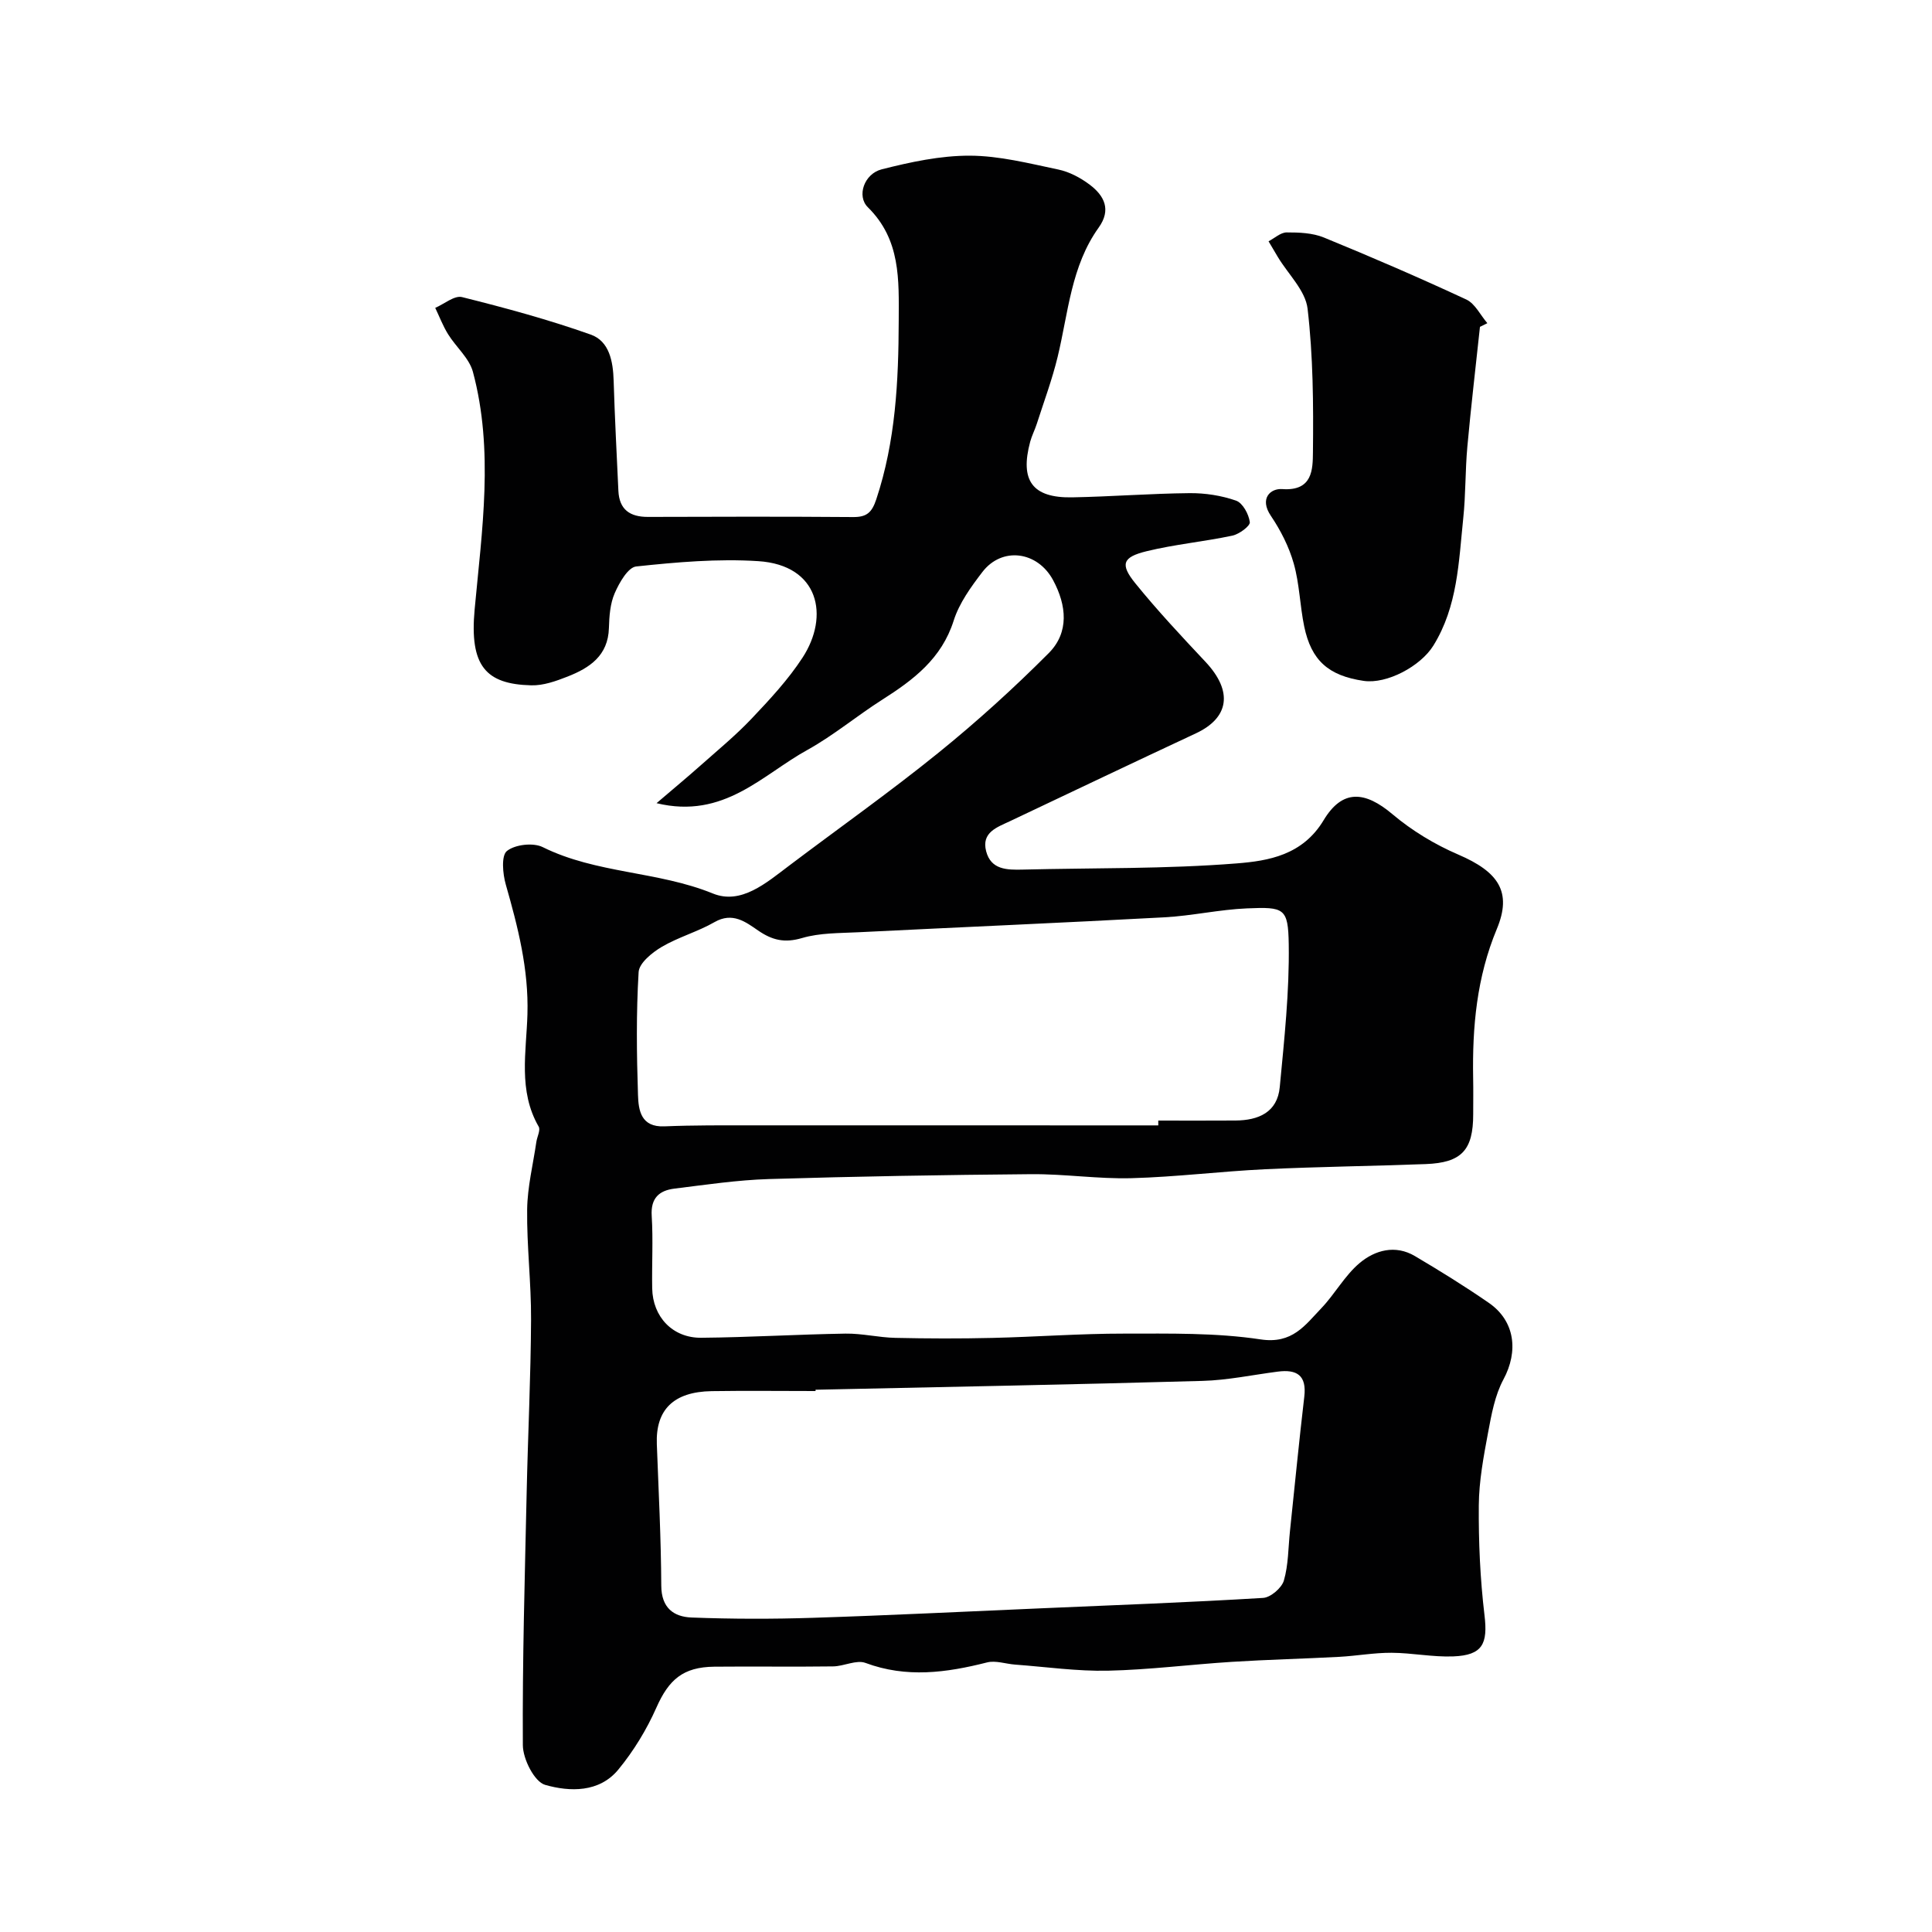 <svg enable-background="new 0 0 400 400" viewBox="0 0 400 400" xmlns="http://www.w3.org/2000/svg"><g fill="#010102"><path d="m135.93 166.29c3.52-3.01 6.26-5.28 8.93-7.65 3.63-3.23 7.41-6.33 10.74-9.84 3.77-3.98 7.57-8.06 10.55-12.63 5.63-8.63 3.45-19.18-9.17-19.99-8.38-.54-16.89.21-25.26 1.1-1.7.18-3.51 3.37-4.45 5.53-.95 2.17-1.13 4.78-1.2 7.21-.16 5.74-4.01 8.27-8.57 10.06-2.39.94-5.02 1.88-7.52 1.81-9.38-.24-12.8-3.98-11.71-15.73 1.51-16.36 4.01-32.88-.36-49.18-.77-2.85-3.51-5.14-5.15-7.8-1.06-1.71-1.78-3.62-2.65-5.44 1.86-.8 3.98-2.62 5.55-2.23 8.97 2.24 17.93 4.67 26.64 7.76 3.87 1.37 4.63 5.56 4.75 9.57.23 7.59.63 15.18.98 22.77.18 3.89 2.38 5.42 6.12 5.41 14.16-.05 28.33-.08 42.49.03 2.8.02 3.87-.93 4.78-3.66 4.01-12.06 4.61-24.45 4.65-36.99.03-8.47.43-16.77-6.39-23.49-2.36-2.32-.76-6.93 2.86-7.85 5.96-1.51 12.15-2.85 18.25-2.83 6.12.02 12.27 1.6 18.33 2.87 2.3.48 4.62 1.72 6.51 3.15 3 2.27 4.49 5.17 1.84 8.87-5.72 7.98-6.29 17.62-8.49 26.74-1.14 4.72-2.85 9.3-4.34 13.94-.4 1.23-1.01 2.4-1.35 3.65-2.17 8.07.46 11.67 8.7 11.52 8.1-.15 16.19-.79 24.29-.87 3.23-.03 6.6.49 9.63 1.55 1.38.48 2.64 2.81 2.85 4.45.1.8-2.2 2.5-3.62 2.8-5.89 1.25-11.93 1.8-17.77 3.23-4.98 1.22-5.5 2.7-2.32 6.63 4.56 5.63 9.54 10.95 14.51 16.24 5.89 6.27 4.78 11.68-1.96 14.83-12.85 6-25.65 12.1-38.46 18.17-2.68 1.27-5.99 2.31-4.97 6.24 1 3.85 4.32 3.88 7.58 3.8 14.77-.37 29.58-.11 44.28-1.28 6.6-.52 13.66-1.71 18.01-8.94 3.91-6.51 8.59-6.03 14.25-1.25 4.04 3.41 8.77 6.27 13.63 8.36 8.31 3.57 11.19 7.71 7.98 15.41-4.16 9.98-5.09 20.28-4.9 30.86.05 2.5.01 5 .01 7.5 0 7.41-2.38 10.02-9.81 10.31-11.1.42-22.21.54-33.3 1.07-9.21.44-18.4 1.6-27.61 1.85-6.92.19-13.87-.89-20.8-.83-18.1.15-36.2.46-54.3 1.01-6.54.2-13.06 1.18-19.56 1.98-3.15.39-4.94 1.96-4.7 5.65.31 4.98.01 10 .1 14.99.1 5.89 4.21 10.29 10.15 10.24 9.96-.09 19.92-.7 29.89-.86 3.43-.05 6.86.81 10.3.88 6.69.15 13.39.17 20.08.01 9.1-.21 18.2-.9 27.3-.89 9.43 0 18.99-.2 28.26 1.2 6.56.99 9.19-2.94 12.55-6.45 2.82-2.95 4.84-6.75 7.91-9.34 3.2-2.7 7.41-3.87 11.48-1.46 5.19 3.07 10.33 6.25 15.29 9.68 5.45 3.76 6.16 10.04 3.03 15.86-1.77 3.29-2.48 7.25-3.18 11-.93 4.97-1.88 10.03-1.92 15.06-.06 7.59.28 15.23 1.18 22.76.71 5.9-.39 8.28-6.45 8.52-4.25.17-8.53-.73-12.8-.75-3.6-.02-7.19.64-10.79.84-7.43.4-14.87.57-22.29 1.04-8.54.54-17.06 1.64-25.61 1.83-6.4.14-12.82-.79-19.22-1.26-1.96-.14-4.05-.91-5.84-.45-8.41 2.13-16.67 3.26-25.16.1-1.88-.7-4.45.69-6.71.72-8.2.11-16.4-.02-24.59.06-6.5.07-9.43 2.7-11.99 8.47-2.02 4.56-4.71 8.98-7.88 12.83-3.94 4.79-10.04 4.63-15.15 3.17-2.22-.63-4.61-5.35-4.62-8.23-.11-17.43.41-34.87.79-52.3.26-11.94.85-23.87.91-35.8.04-7.6-.9-15.21-.81-22.8.06-4.68 1.23-9.34 1.91-14.01.16-1.07.89-2.42.48-3.14-4.29-7.42-2.55-15.52-2.33-23.26.27-9.37-1.97-18.06-4.48-26.86-.64-2.23-.97-5.98.23-6.95 1.68-1.35 5.45-1.78 7.42-.8 11.13 5.51 23.81 4.95 35.22 9.6 5.83 2.37 11.02-2.17 15.73-5.72 10.3-7.78 20.86-15.24 30.89-23.35 8-6.47 15.67-13.42 22.93-20.71 4.26-4.29 3.69-9.88.9-15.08-3.24-6.04-10.6-6.99-14.65-1.7-2.36 3.08-4.79 6.43-5.94 10.06-2.5 7.88-8.33 12.27-14.8 16.38-5.22 3.32-10.02 7.35-15.41 10.35-9.4 5.15-17.31 14.46-31.31 11.07zm32.92 121.44v.27c-7.17 0-14.33-.09-21.5.02-7.91.13-11.63 3.85-11.36 10.98.37 9.76.87 19.53.92 29.3.02 4.6 2.57 6.45 6.29 6.59 8.36.32 16.74.33 25.1.06 15.71-.5 31.41-1.29 47.11-1.96 15.37-.66 30.74-1.23 46.1-2.16 1.56-.09 3.85-2.06 4.3-3.59.95-3.25.9-6.79 1.26-10.21.98-9.29 1.88-18.59 2.97-27.87.52-4.43-1.55-5.69-5.49-5.18-5.2.67-10.39 1.78-15.6 1.92-26.7.76-53.4 1.25-80.1 1.83zm70.96-54.73c0-.33 0-.67 0-1 5.33 0 10.65.03 15.98-.01 4.75-.03 8.68-1.68 9.17-6.92.93-9.84 2.01-19.73 1.86-29.59-.12-7.5-.94-7.73-8.65-7.41-5.71.24-11.37 1.54-17.08 1.85-21.1 1.14-42.22 2.04-63.32 3.09-3.93.2-8.01.11-11.71 1.2-3.61 1.06-6.15.47-9.12-1.57-2.54-1.75-5.28-3.87-9-1.73-3.48 2-7.48 3.1-10.93 5.13-2 1.18-4.68 3.35-4.79 5.22-.51 8.46-.41 16.97-.13 25.45.1 3.18.61 6.69 5.46 6.49 6.02-.25 12.04-.21 18.07-.21 28.07 0 56.13.01 84.19.01z"/><path d="m306.41 67.67c-.88 8.27-1.86 16.53-2.61 24.81-.45 4.92-.33 9.9-.85 14.82-.94 9.03-1.15 18.24-6.19 26.37-2.65 4.27-9.62 8-14.42 7.3-7.28-1.07-10.85-4.2-12.32-11.28-.89-4.3-.97-8.8-2.16-13-.98-3.48-2.71-6.88-4.74-9.89-2.43-3.6-.08-5.72 2.37-5.54 6.31.45 6.3-4.13 6.34-7.64.11-9.91.04-19.89-1.11-29.71-.44-3.75-4.01-7.13-6.15-10.69-.65-1.08-1.29-2.17-1.93-3.26 1.25-.65 2.49-1.83 3.74-1.84 2.59-.01 5.39.1 7.73 1.06 9.91 4.06 19.75 8.31 29.47 12.83 1.82.85 2.92 3.23 4.36 4.9-.51.25-1.02.51-1.53.76z"/></g></svg>